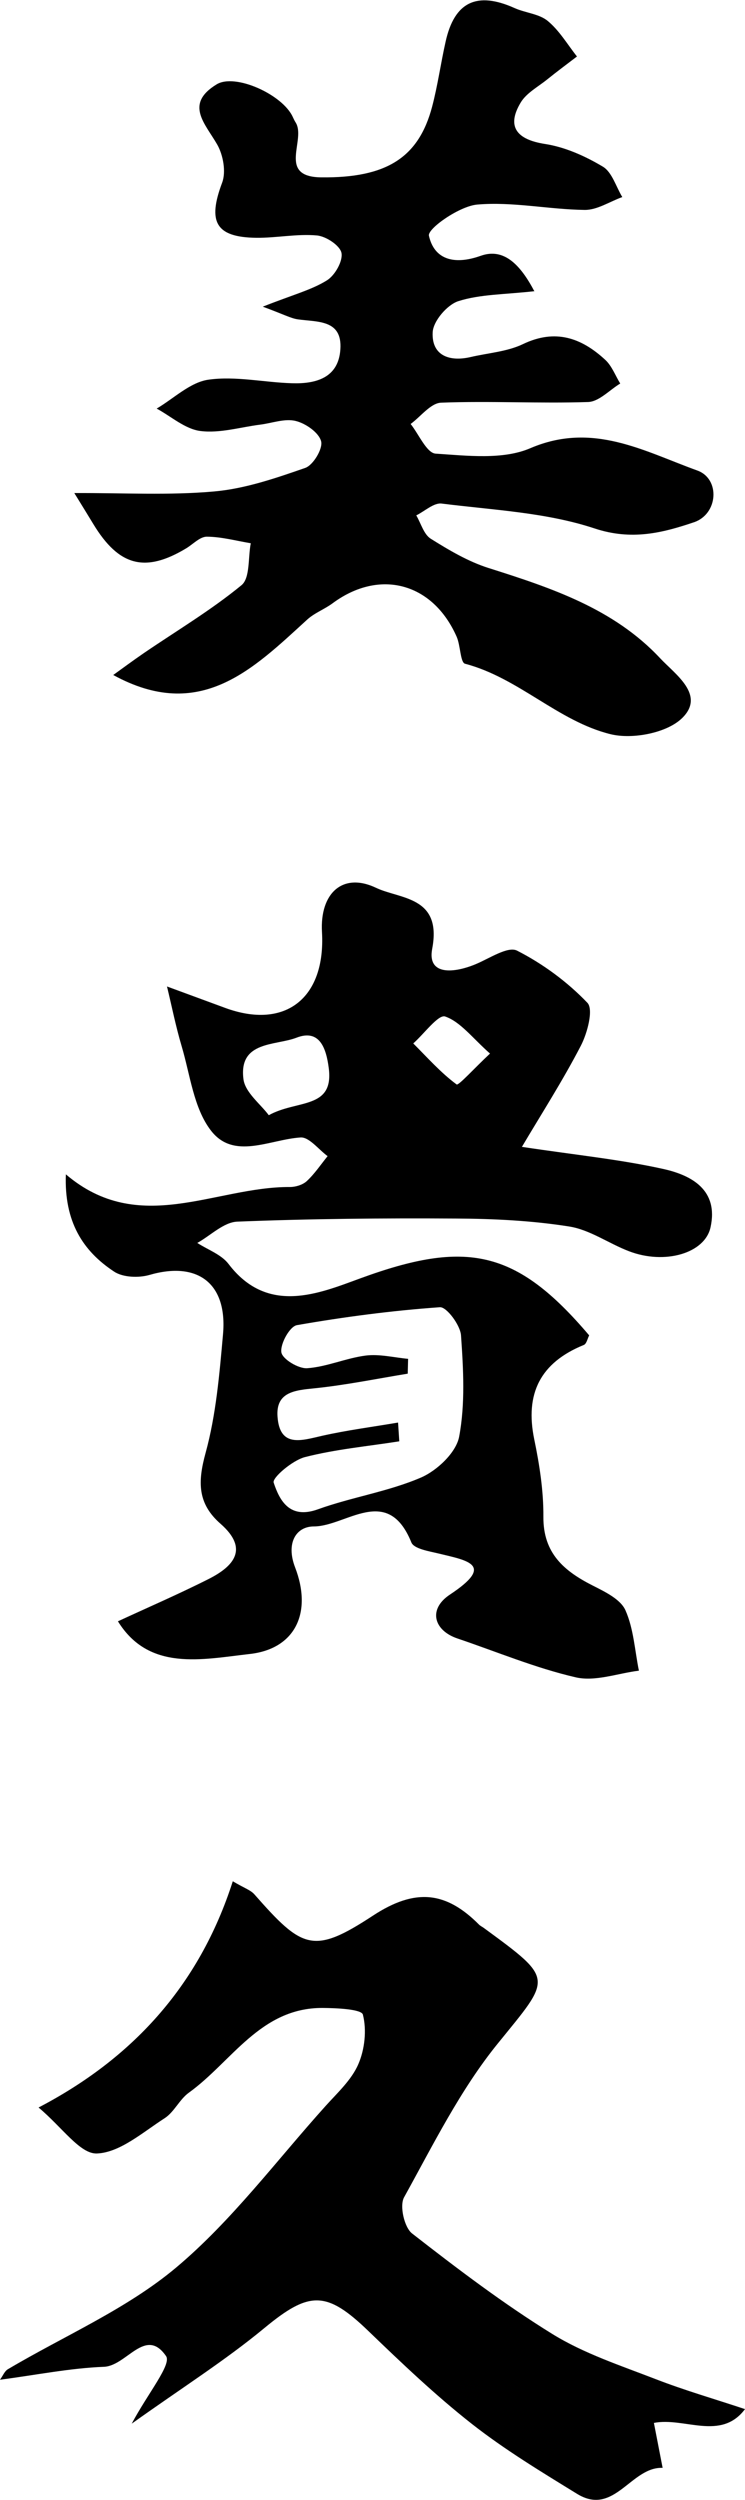 <?xml version="1.0" encoding="UTF-8"?>
<svg id="Vrstva_1" data-name="Vrstva 1" xmlns="http://www.w3.org/2000/svg" viewBox="0 0 79.41 266.41">
  <defs>
    <style>
      .cls-1 {
        fill: #000;
        stroke-width: 0px;
      }
    </style>
  </defs>
  <path class="cls-1" d="M55.62,122.21c5.77.87,10.49,1.34,15.09,2.36,3.02.67,5.89,2.24,5.03,6.2-.6,2.8-4.89,4.02-8.68,2.57-2.16-.82-4.17-2.29-6.38-2.64-3.97-.63-8.04-.83-12.07-.85-7.77-.05-15.55.02-23.32.33-1.45.06-2.84,1.48-4.26,2.27,1.13.73,2.56,1.23,3.33,2.24,4.17,5.48,9.65,3.14,14.03,1.54,11.28-4.13,16.62-3.12,24.41,6.07-.18.35-.28.9-.57,1.02-4.62,1.88-6.3,5.17-5.28,10.08.56,2.7.99,5.49.97,8.23-.03,3.89,2.2,5.78,5.26,7.33,1.3.66,2.95,1.45,3.48,2.62.88,1.97,1,4.28,1.44,6.45-2.26.28-4.65,1.19-6.73.71-4.29-.99-8.41-2.72-12.61-4.14-2.52-.85-3.17-3.11-.8-4.68,4.82-3.19,1.9-3.62-1.19-4.37-1.04-.25-2.64-.5-2.92-1.18-2.54-6.27-6.95-1.72-10.39-1.71-1.92,0-2.99,1.79-2.01,4.35,1.88,4.88-.02,8.7-4.81,9.24-5.12.58-10.75,1.88-14.07-3.48,3.15-1.46,6.46-2.89,9.67-4.51,2.71-1.37,4.3-3.22,1.27-5.88-2.47-2.16-2.44-4.47-1.6-7.54,1.12-4.08,1.48-8.4,1.86-12.65.49-5.44-2.71-7.82-7.84-6.33-1.15.33-2.82.27-3.76-.35-3.35-2.2-5.34-5.34-5.15-10.37,7.8,6.65,15.9,1.31,23.88,1.35.61,0,1.37-.23,1.8-.63.84-.78,1.49-1.76,2.22-2.66-.96-.7-1.97-2.05-2.88-1.99-3.29.21-7.12,2.44-9.56-.74-1.84-2.39-2.21-5.93-3.12-8.99-.62-2.09-1.05-4.24-1.56-6.36,2.06.76,4.12,1.52,6.19,2.28,6.41,2.36,10.73-1.02,10.33-8.07-.24-4.14,2.2-6.42,5.77-4.72,2.53,1.21,7.04.88,5.98,6.48-.57,2.99,2.51,2.56,4.69,1.63,1.44-.61,3.38-1.91,4.35-1.42,2.75,1.4,5.37,3.33,7.5,5.56.67.7,0,3.23-.7,4.58-1.94,3.74-4.23,7.31-6.26,10.74ZM42.43,151.6c.04.66.09,1.32.13,1.99-3.36.53-6.77.84-10.05,1.68-1.33.34-3.51,2.2-3.34,2.72.64,1.94,1.72,3.92,4.7,2.85,3.6-1.3,7.48-1.88,10.98-3.38,1.73-.74,3.77-2.67,4.09-4.36.66-3.5.45-7.21.2-10.8-.08-1.1-1.54-3.05-2.25-3-5.1.36-10.2,1.03-15.24,1.91-.76.13-1.79,1.98-1.66,2.89.1.72,1.82,1.77,2.76,1.7,2.1-.15,4.13-1.08,6.24-1.35,1.47-.18,3,.21,4.51.35-.01.53-.03,1.05-.04,1.58-3.31.54-6.61,1.22-9.94,1.56-2.09.21-4.12.39-3.94,3,.23,3.37,2.56,2.56,4.76,2.06,2.67-.6,5.39-.95,8.09-1.41ZM28.65,118.84c3.01-1.68,6.97-.59,6.39-5.04-.27-2.09-.97-4.18-3.44-3.22-2.21.86-6.18.32-5.65,4.42.18,1.42,1.82,2.65,2.7,3.84ZM52.24,112.28c-1.9-1.68-3.15-3.39-4.79-3.96-.72-.25-2.24,1.84-3.4,2.87,1.51,1.51,2.93,3.12,4.62,4.37.2.15,1.87-1.71,3.56-3.29Z"/>
  <path class="cls-1" d="M56.97,31.03c-3.2.36-5.78.32-8.11,1.06-1.19.38-2.68,2.12-2.74,3.31-.13,2.46,1.74,3.18,4.03,2.65,1.88-.44,3.9-.57,5.59-1.38,3.46-1.66,6.24-.67,8.78,1.68.7.65,1.07,1.67,1.59,2.52-1.14.69-2.26,1.93-3.42,1.97-5.22.17-10.45-.13-15.67.07-1.11.04-2.17,1.48-3.25,2.27.88,1.11,1.71,3.09,2.66,3.16,3.37.22,7.17.68,10.1-.58,6.65-2.85,12.12.33,17.8,2.38,2.46.89,2.23,4.65-.38,5.52-3.35,1.13-6.63,1.96-10.58.65-5.16-1.71-10.83-1.96-16.3-2.65-.83-.1-1.79.81-2.7,1.26.5.85.8,2.01,1.53,2.48,1.95,1.22,4,2.44,6.18,3.13,6.7,2.12,13.35,4.33,18.29,9.62,1.6,1.71,4.85,3.9,2.35,6.36-1.62,1.6-5.29,2.3-7.63,1.73-5.59-1.37-9.81-6.01-15.52-7.51-.51-.13-.48-1.95-.9-2.89-2.55-5.76-8.22-7.25-13.21-3.56-.86.64-1.93,1.03-2.71,1.74-5.79,5.29-11.42,10.98-20.68,5.91.93-.67,2.09-1.53,3.27-2.34,3.49-2.38,7.15-4.56,10.4-7.23.93-.76.69-2.94.99-4.47-1.56-.26-3.12-.69-4.69-.7-.73,0-1.46.8-2.19,1.24-4.38,2.64-7.18,1.9-9.9-2.58-.6-.99-1.21-1.98-2.03-3.31,5.27-.02,10.12.26,14.91-.17,3.29-.29,6.55-1.41,9.71-2.51.85-.3,1.89-2.05,1.69-2.83-.24-.93-1.64-1.91-2.71-2.17-1.16-.29-2.51.23-3.78.39-2.13.27-4.3.94-6.37.68-1.63-.2-3.12-1.55-4.67-2.39,1.83-1.08,3.58-2.81,5.52-3.08,2.89-.41,5.93.29,8.91.38,2.56.08,4.95-.58,5.15-3.61.22-3.2-2.44-2.9-4.54-3.2-.75-.11-1.45-.51-3.73-1.35,3.23-1.28,5.19-1.78,6.83-2.8.86-.53,1.72-2.05,1.56-2.92-.15-.79-1.65-1.79-2.63-1.87-2.12-.19-4.29.27-6.44.25-4.36-.05-5.22-1.71-3.65-5.88.43-1.15.11-2.94-.53-4.06-1.29-2.25-3.5-4.31-.06-6.41,1.98-1.21,7.04,1.09,8.12,3.48.09.19.18.39.29.56,1.19,1.84-2.01,5.81,2.73,5.87,6.99.08,10.4-2.12,11.83-7.53.6-2.28.92-4.63,1.44-6.94.94-4.24,3.34-5.37,7.35-3.57,1.16.52,2.61.61,3.53,1.37,1.24,1.02,2.1,2.5,3.12,3.79-1.06.81-2.14,1.61-3.18,2.45-.98.79-2.21,1.44-2.82,2.46-1.54,2.57-.42,3.94,2.58,4.41,2.15.33,4.29,1.29,6.18,2.42.98.59,1.4,2.13,2.07,3.24-1.34.48-2.68,1.39-4.02,1.37-3.82-.05-7.68-.9-11.45-.57-1.9.17-5.31,2.57-5.14,3.32.56,2.51,2.65,3.16,5.52,2.14,2.47-.88,4.23.94,5.74,3.82Z"/>
  <path class="cls-1" d="M24.81,200.47c1.21.72,1.89.93,2.3,1.39,5.12,5.82,6.28,6.45,12.65,2.27,4.53-2.97,7.8-2.56,11.3.96.15.15.36.24.53.37,7.57,5.55,7.19,5.24,1.47,12.3-4,4.93-6.89,10.79-9.99,16.39-.5.9.02,3.2.85,3.85,4.85,3.78,9.77,7.51,14.98,10.73,3.36,2.07,7.23,3.34,10.95,4.78,3.09,1.2,6.28,2.12,9.56,3.21-2.58,3.43-6.47.83-9.71,1.47.35,1.79.64,3.29.93,4.79-3.37-.14-5.15,5.21-9.12,2.77-3.82-2.35-7.69-4.69-11.21-7.45-3.87-3.04-7.46-6.46-11.01-9.88-4.51-4.36-6.33-4.29-11.12-.33-4.16,3.44-8.75,6.34-14.13,10.18,1.73-3.25,4.27-6.31,3.66-7.2-2.19-3.18-4.2,1.04-6.61,1.14-3.59.14-7.16.86-11.09,1.38.31-.43.49-.92.84-1.12,6.02-3.57,12.65-6.4,17.94-10.84,5.94-4.99,10.69-11.4,15.93-17.22,1.26-1.4,2.76-2.77,3.48-4.44.69-1.58.91-3.65.49-5.29-.15-.58-2.8-.7-4.31-.71-6.62-.02-9.67,5.74-14.24,9.03-1,.72-1.56,2.06-2.58,2.72-2.32,1.49-4.77,3.67-7.23,3.76-1.79.06-3.68-2.78-6.21-4.9,9.81-5.12,17.09-12.81,20.71-24.13Z"/>
</svg>